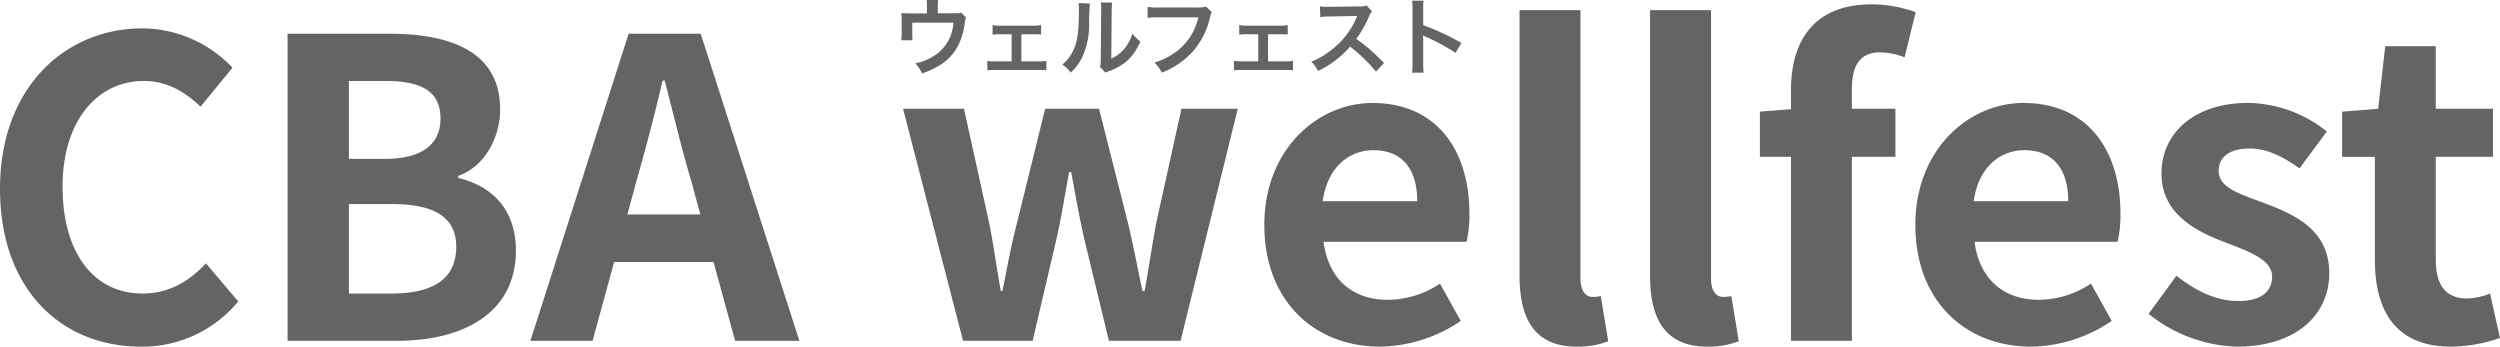 <svg xmlns="http://www.w3.org/2000/svg" width="386.112" height="53.53"><path d="M21.696 53.534a19.167 19.167 0 0015.1-6.976l-4.992-5.888c-2.56 2.748-5.692 4.664-9.788 4.664-7.488 0-12.352-6.2-12.352-16.508 0-10.176 5.376-16.32 12.544-16.32 3.584 0 6.336 1.664 8.768 3.968l4.928-6.016a19.319 19.319 0 00-13.888-6.08C10.044 4.378 0 13.534 0 29.146c0 15.808 9.728 24.388 21.696 24.388zm22.72-.9h16.9c10.428 0 18.364-4.416 18.364-13.952 0-6.4-3.776-9.984-8.9-11.2v-.32c4.036-1.408 6.464-5.888 6.464-10.24 0-8.832-7.424-11.712-17.152-11.712H44.416zm9.472-28.1V12.506h5.632c5.7 0 8.512 1.664 8.512 5.824 0 3.776-2.624 6.208-8.64 6.208zm0 20.8v-13.82h6.592c6.528 0 9.984 1.984 9.984 6.592 0 4.928-3.52 7.228-9.984 7.228zm44.416-17.4a339.75 339.75 0 004.032-15.488h.32c1.344 5.12 2.624 10.56 4.1 15.488l1.408 5.184H96.896zm-16.384 24.7h9.6l3.324-12.16h15.36l3.332 12.16h9.92L108.224 5.21H97.088zm66.816 0h10.752l3.648-15.616c.768-3.328 1.28-6.656 1.984-10.432h.32c.7 3.776 1.28 7.04 2.048 10.432l3.776 15.616h11.072l8.832-35.84h-8.7l-3.9 17.664c-.64 3.52-1.152 6.912-1.792 10.5h-.32c-.768-3.584-1.408-6.976-2.24-10.5l-4.48-17.664h-8.32l-4.352 17.664c-.9 3.456-1.536 6.912-2.24 10.5h-.256c-.64-3.584-1.088-6.976-1.792-10.5l-3.9-17.664h-9.408zm64.384.9a22.563 22.563 0 0012.48-3.968l-3.2-5.76a14.772 14.772 0 01-8.064 2.5c-5.312 0-9.152-3.072-9.92-8.96h22.08a17.688 17.688 0 00.448-4.352c0-9.856-5.12-17.088-14.976-17.088-8.512 0-16.7 7.232-16.7 18.816-.004 11.832 7.804 18.812 17.852 18.812zm-8.832-22.464c.7-5.184 4.032-7.872 7.808-7.872 4.608 0 6.784 3.072 6.784 7.872zm39.232 22.464a12.56 12.56 0 004.864-.836l-1.152-6.976a5.3 5.3 0 01-1.28.128c-.9 0-1.856-.7-1.856-2.88V1.562h-9.408v41.024c0 6.656 2.304 10.948 8.832 10.948zm20.16 0a12.56 12.56 0 004.864-.836l-1.152-6.976a5.3 5.3 0 01-1.28.128c-.9 0-1.856-.7-1.856-2.88V1.562h-9.412v41.024c0 6.656 2.308 10.948 8.836 10.948zm12.928-.9h9.408V24.218h6.72v-7.424h-6.72v-3.072c0-3.968 1.536-5.632 4.352-5.632a10.2 10.2 0 013.776.768l1.728-6.976a20.446 20.446 0 00-6.784-1.216c-9.024 0-12.48 5.76-12.48 13.248v2.944l-4.8.384v6.976h4.8zm37.056.9a22.563 22.563 0 0012.48-3.972l-3.2-5.76a14.772 14.772 0 01-8.064 2.5c-5.312 0-9.152-3.072-9.92-8.96h22.084a17.687 17.687 0 00.448-4.352c0-9.856-5.12-17.088-14.976-17.088-8.512 0-16.7 7.232-16.7 18.816-.008 11.836 7.8 18.816 17.848 18.816zm-8.832-22.464c.7-5.184 4.032-7.872 7.808-7.872 4.608 0 6.784 3.072 6.784 7.872zm40.64 22.464c9.344 0 14.272-5.06 14.272-11.332 0-6.656-5.248-9.024-9.984-10.816-3.776-1.408-7.1-2.368-7.1-4.992 0-2.048 1.536-3.456 4.8-3.456 2.624 0 5.12 1.216 7.68 3.072l4.224-5.7a19.865 19.865 0 00-12.16-4.416c-8.192 0-13.376 4.544-13.376 10.944 0 6.016 5.056 8.768 9.6 10.5 3.776 1.472 7.488 2.688 7.488 5.376 0 2.24-1.6 3.776-5.184 3.776-3.328 0-6.4-1.408-9.6-3.9l-4.288 5.884a22.733 22.733 0 0013.628 5.06zm33.088 0a23.161 23.161 0 007.552-1.344l-1.536-6.856a10.471 10.471 0 01-3.52.768c-3.2 0-4.864-1.92-4.864-6.016V24.218h8.832v-7.424h-8.832v-9.66h-7.808l-1.088 9.664-5.568.448v6.976h5.056v15.872c0 7.996 3.26 13.44 11.776 13.44zM148.451 1.95c-.312.1-.312.1-1.274.1h-2.34V.934a5.946 5.946 0 01.065-.936h-1.807a5.009 5.009 0 01.065.949v1.118h-2.548a10.112 10.112 0 01-1.4-.065 10.658 10.658 0 01.048 1.234v1.885a9.672 9.672 0 01-.065 1.095h1.742a11.812 11.812 0 01-.039-1.04V3.497h6.346a6.429 6.429 0 01-3.12 5.213 8.549 8.549 0 01-2.771 1.079 4.765 4.765 0 011.04 1.545 11.786 11.786 0 002.587-1.168 7.612 7.612 0 003.211-3.588 10.911 10.911 0 00.819-3.144 2.069 2.069 0 01.195-.715zm9.3 3.341h1.859a8.789 8.789 0 011.183.052V3.874a6.041 6.041 0 01-1.2.091h-5.11a5.984 5.984 0 01-1.183-.091v1.495a7.114 7.114 0 011.2-.078h1.742v4.186h-2.552a5.871 5.871 0 01-1.2-.078v1.456a9.9 9.9 0 011.213-.052h6.695a10.172 10.172 0 011.209.052V9.399a5.937 5.937 0 01-1.209.078h-2.654zm8.827-4.823a6.534 6.534 0 01.052 1.183c0 3.64-.3 5.317-1.235 6.812a5.341 5.341 0 01-1.339 1.5 4.627 4.627 0 011.308 1.256 8.278 8.278 0 001.794-2.405 12.172 12.172 0 001.053-5.343 27.166 27.166 0 01.13-2.912zm3.445-.091a5.626 5.626 0 01.052.858v.39l-.065 7.332a5.826 5.826 0 01-.122 1.377l.832.884a5.657 5.657 0 01.559-.234 8.586 8.586 0 002.765-1.559 8.068 8.068 0 002.067-3.029 5.449 5.449 0 01-1.218-1.222 6.352 6.352 0 01-1.274 2.379 5.226 5.226 0 01-1.989 1.481l.065-7.4a7.045 7.045 0 01.091-1.235zm16.25.65a4.751 4.751 0 01-1.391.13h-5.972a9.157 9.157 0 01-1.666-.091v1.69a10.32 10.32 0 011.638-.078h6.188a9.007 9.007 0 01-3.939 5.668 10.577 10.577 0 01-2.845 1.326 4.784 4.784 0 011.144 1.547 12.658 12.658 0 004.836-3.315 12.22 12.22 0 002.665-5.447 1.955 1.955 0 01.221-.585zm9.568 4.264h1.859a8.789 8.789 0 011.183.052V3.874a6.041 6.041 0 01-1.2.091h-5.11a5.984 5.984 0 01-1.183-.091v1.495a7.114 7.114 0 011.2-.078h1.742v4.186h-2.552a5.871 5.871 0 01-1.2-.078v1.456a9.9 9.9 0 011.213-.052h6.695a10.172 10.172 0 011.209.052V9.399a5.937 5.937 0 01-1.209.078h-2.652zm17.922 4.42c-1.573-1.521-1.573-1.521-1.9-1.807a20.149 20.149 0 00-2.4-1.885 17.217 17.217 0 002.025-3.585 2.5 2.5 0 01.416-.7l-.86-.889a2.816 2.816 0 01-1.157.143l-4.576.065h-.312a5.689 5.689 0 01-1.144-.078l.052 1.664a10.245 10.245 0 011.417-.1c4.1-.065 4.1-.065 4.3-.078l-.143.338a12.531 12.531 0 01-4.368 5.291 10.733 10.733 0 01-2.6 1.43 5.215 5.215 0 011.058 1.439 15.449 15.449 0 004.953-3.757 24.99 24.99 0 013.991 3.861zm6.1 1.508a14.291 14.291 0 01-.052-1.443V6.344a6.721 6.721 0 00-.052-.884 4.2 4.2 0 00.442.221 30.757 30.757 0 014.6 2.483l.909-1.53a38.193 38.193 0 00-5.9-2.743V1.469a8.714 8.714 0 01.052-1.365h-1.783a8.356 8.356 0 01.078 1.33v8.329a8.757 8.757 0 01-.078 1.456z" fill="#646464"/></svg>